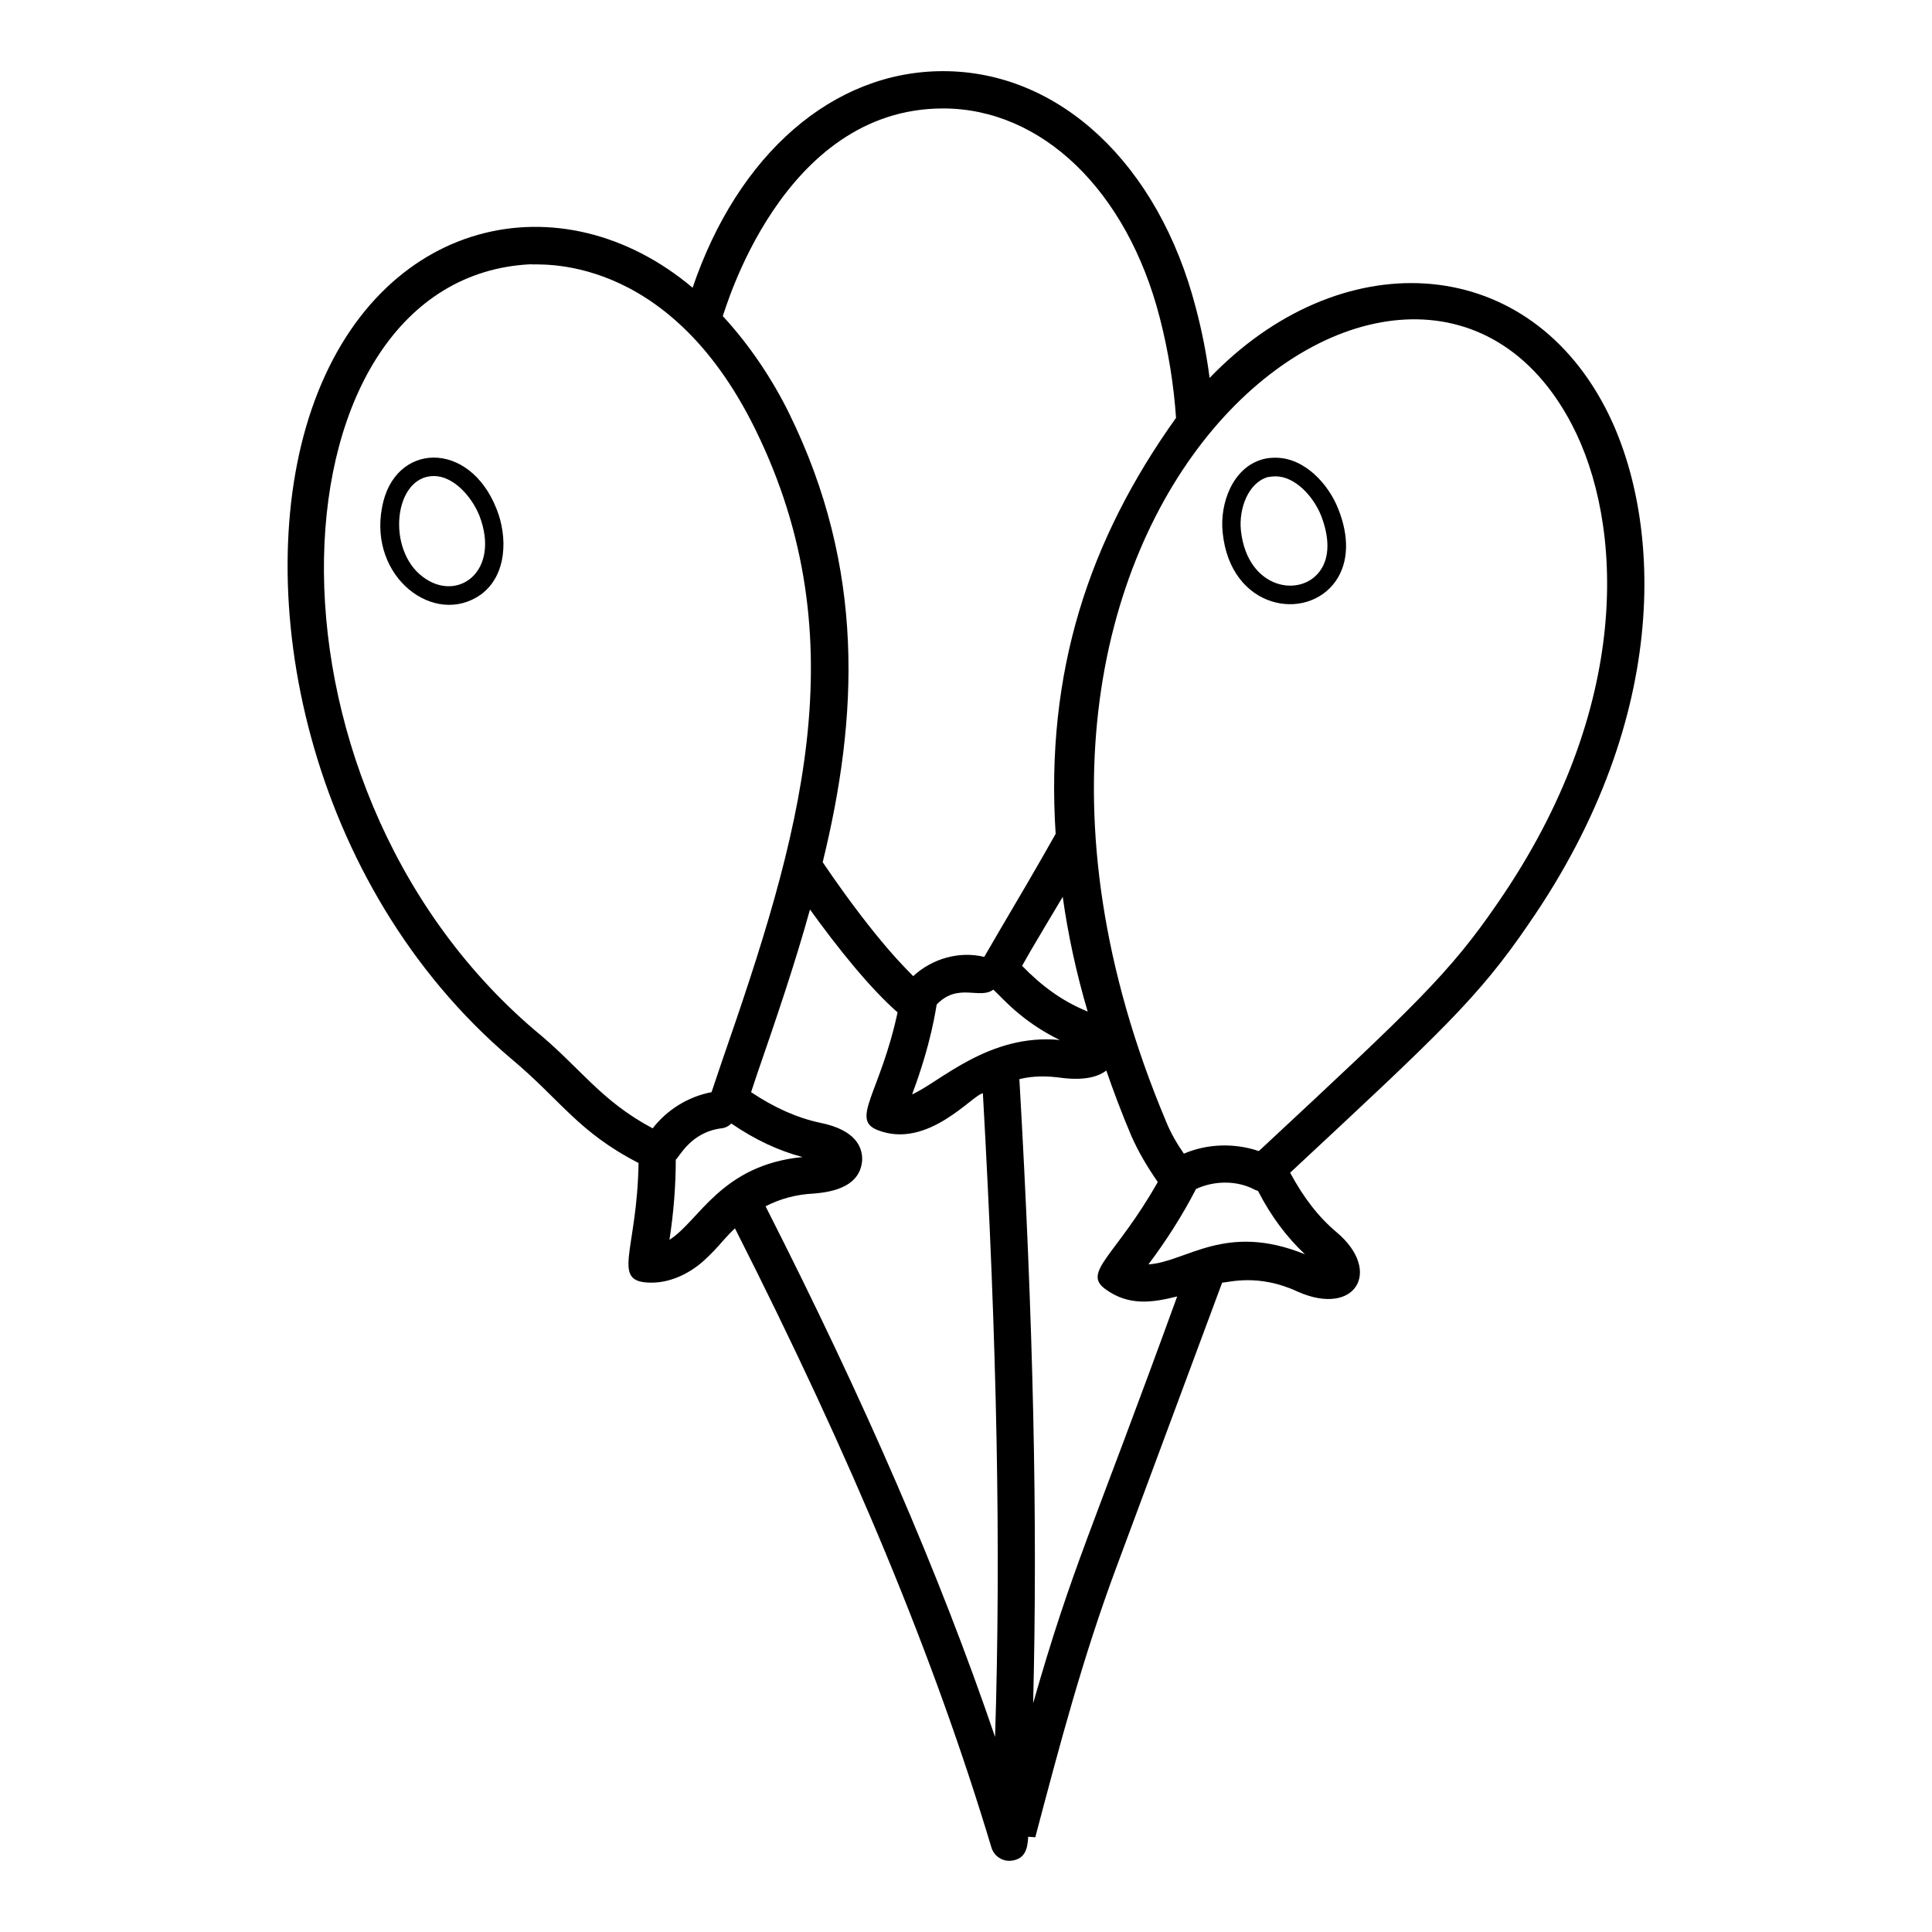 <?xml version="1.0" encoding="UTF-8"?>
<!-- Uploaded to: ICON Repo, www.svgrepo.com, Generator: ICON Repo Mixer Tools -->
<svg fill="#000000" width="800px" height="800px" version="1.1" viewBox="144 144 512 512" xmlns="http://www.w3.org/2000/svg">
 <g>
  <path d="m549.02 388.98c38.723-55.812 35.168-108.77 20.352-137.02-21.652-41.441-70.512-43.477-104.81-7.805-0.789-6.027-1.977-12.25-3.656-18.57-9.879-38.133-36.156-62.73-66.977-62.73-29.141 0-54.332 21.93-66.383 57.395-34.637-29.199-83.461-18.918-100.96 32.203-16.598 48.406-1.383 126.05 52.852 172.09 13.129 10.941 17.727 19.426 33.785 27.66-0.359 23.715-7.637 31.711 3.457 31.711 4.644 0 9.582-2.074 13.633-5.633 1.977-1.777 3.754-3.656 5.434-5.629 0.977-1.074 1.957-2.148 3.027-3.125 31.207 61.594 52.875 113.85 67.969 164.09 0.637 2.109 2.574 3.516 4.727 3.516 0.199 0 0.395-0.008 0.594-0.035 3.59-0.438 4.254-3.121 4.422-6.344l1.879 0.137c6.449-24.422 12.547-47.484 21.355-71.191l28.156-75.773c1.652-0.074 9.664-2.484 20 2.363 15.27 6.789 22.602-5.394 10.371-15.707-4.742-3.953-8.793-9.188-12.348-15.805 40.203-37.441 49.887-46.43 63.125-65.793zm-155.1-216.24c26.18 0 48.703 21.734 57.395 55.32 2.371 9.188 3.754 18.078 4.348 26.672-23.008 32.215-34.691 67.184-31.906 110.25-4.84 8.594-9.879 17.188-15.016 25.883-0.5 0.855-3.492 6-3.91 6.719-6.644-1.609-13.816 0.465-18.824 5.102-0.852-0.992-9.277-8.523-23.988-30.195 9.387-38.23 11.457-77.645-8.988-119.14-4.348-8.793-10.273-17.781-17.484-25.586 0.516-1.035 15.469-55.023 58.375-55.023zm38.332 239.36c-0.395-0.199-0.691-0.297-1.086-0.496-5.731-2.469-11.062-6.223-16.301-11.656l2.371-4.148c2.766-4.742 5.633-9.484 8.398-14.125 1.379 9.879 3.555 20.055 6.617 30.426zm-115.29 30.922c-13.973-7.426-19.227-16.199-31.215-25.98-77.957-66.453-70.695-199.66-1.09-203.01 0.988 0.43 35.973-4.086 59.469 43.664 27.672 56.281 11.648 108.64-8.793 167.54l-2.766 8.199c-6.219 1.188-11.754 4.644-15.605 9.586zm4.445 29.535c1.086-6.914 1.68-14.227 1.68-21.238 0.988-0.742 3.918-7.238 12.051-8.297 1.086-0.098 1.977-0.594 2.668-1.285 6.324 4.348 12.547 7.211 18.867 8.891-21.621 2.094-27.43 17.031-35.266 21.93zm86.293 131.74c-14.719-43.172-34.402-88.605-60.82-140.62 0.008-0.004 0.012-0.008 0.016-0.008 3.852-1.977 8.199-3.16 12.742-3.359 3.062-0.297 12.348-0.988 12.844-8.891 0.098-3.457-1.777-8-11.164-9.879-6.027-1.285-12.051-3.953-18.273-8.102l1.68-5.039c4.938-14.324 9.879-28.746 13.93-43.367 7.41 10.273 15.805 20.746 23.215 27.266-4.637 21.469-12.621 28.375-5.234 31.215 13.305 5.176 25.207-9.523 27.836-9.77 3.758 66.594 4.816 120.73 3.231 170.55zm-21.984-170.27c5.207-13.883 6.289-22.832 6.516-23.82 5.684-5.926 11.465-1.219 15.004-3.953 2.469 2.234 7.312 8.289 17.598 13.352-18.734-1.793-31.762 11.156-39.117 14.422zm32.078 161.34c1.219-48.391 0.047-101.08-3.648-165.38 0.008 0 0.016-0.004 0.02-0.008 3.559-0.891 7.41-0.891 11.461-0.297 6.027 0.691 9.484-0.395 11.559-1.977 1.977 5.731 4.148 11.461 6.617 17.289 1.879 4.246 4.148 8.102 7.016 12.25-10.992 19.484-20.125 23.848-13.93 28.352 6.262 4.644 12.711 3.562 19.078 1.973-23.125 63.629-27.734 71.367-38.172 107.8zm72.043-118.96c-21.125-8.598-31.445 2.039-41.492 2.668 4.543-6.027 8.988-12.941 12.547-19.855v-0.098c4.84-2.273 10.965-2.371 15.707 0.199 0.297 0.098 0.492 0.199 0.789 0.297 3.461 6.715 7.609 12.246 12.449 16.789zm-11.16-28.352-1.086 0.988c-6.422-2.172-13.633-1.977-19.855 0.691-1.977-2.863-3.555-5.633-4.742-8.594-68.398-162.67 65.75-264.76 107.57-184.63 13.535 25.883 16.496 74.582-19.758 126.94-12.641 18.469-22.125 27.359-62.133 64.602z"/>
  <path d="m245.25 278.45c-3.562 18.578 13.93 31.789 26.18 23.117 7.012-5.137 7.113-15.41 4.148-22.723-7.258-18.418-27.191-17.652-30.328-0.395zm10.867 18.473c-9.836-7.246-7.738-26.77 2.863-26.77 5.137 0 9.977 5.336 12.051 10.473 5.707 14.773-5.738 23.18-14.914 16.297z"/>
  <path d="m482.04 265.3c-1.184 0-2.273 0.098-3.359 0.395-8 2.172-11.461 11.656-10.668 19.363 2.008 20.543 22.363 23.918 30.031 12.844 3.359-4.938 3.559-11.656 0.594-19.066-2.566-6.519-8.891-13.535-16.598-13.535zm11.953 29.734c-5.027 7.543-19.438 5.305-21.141-10.473-0.594-5.828 1.977-12.645 7.113-14.125 0.691-0.098 1.383-0.199 2.074-0.199 5.137 0 9.977 5.234 12.051 10.371 2.273 5.832 2.273 10.969-0.098 14.426z"/>
 </g>
</svg>
